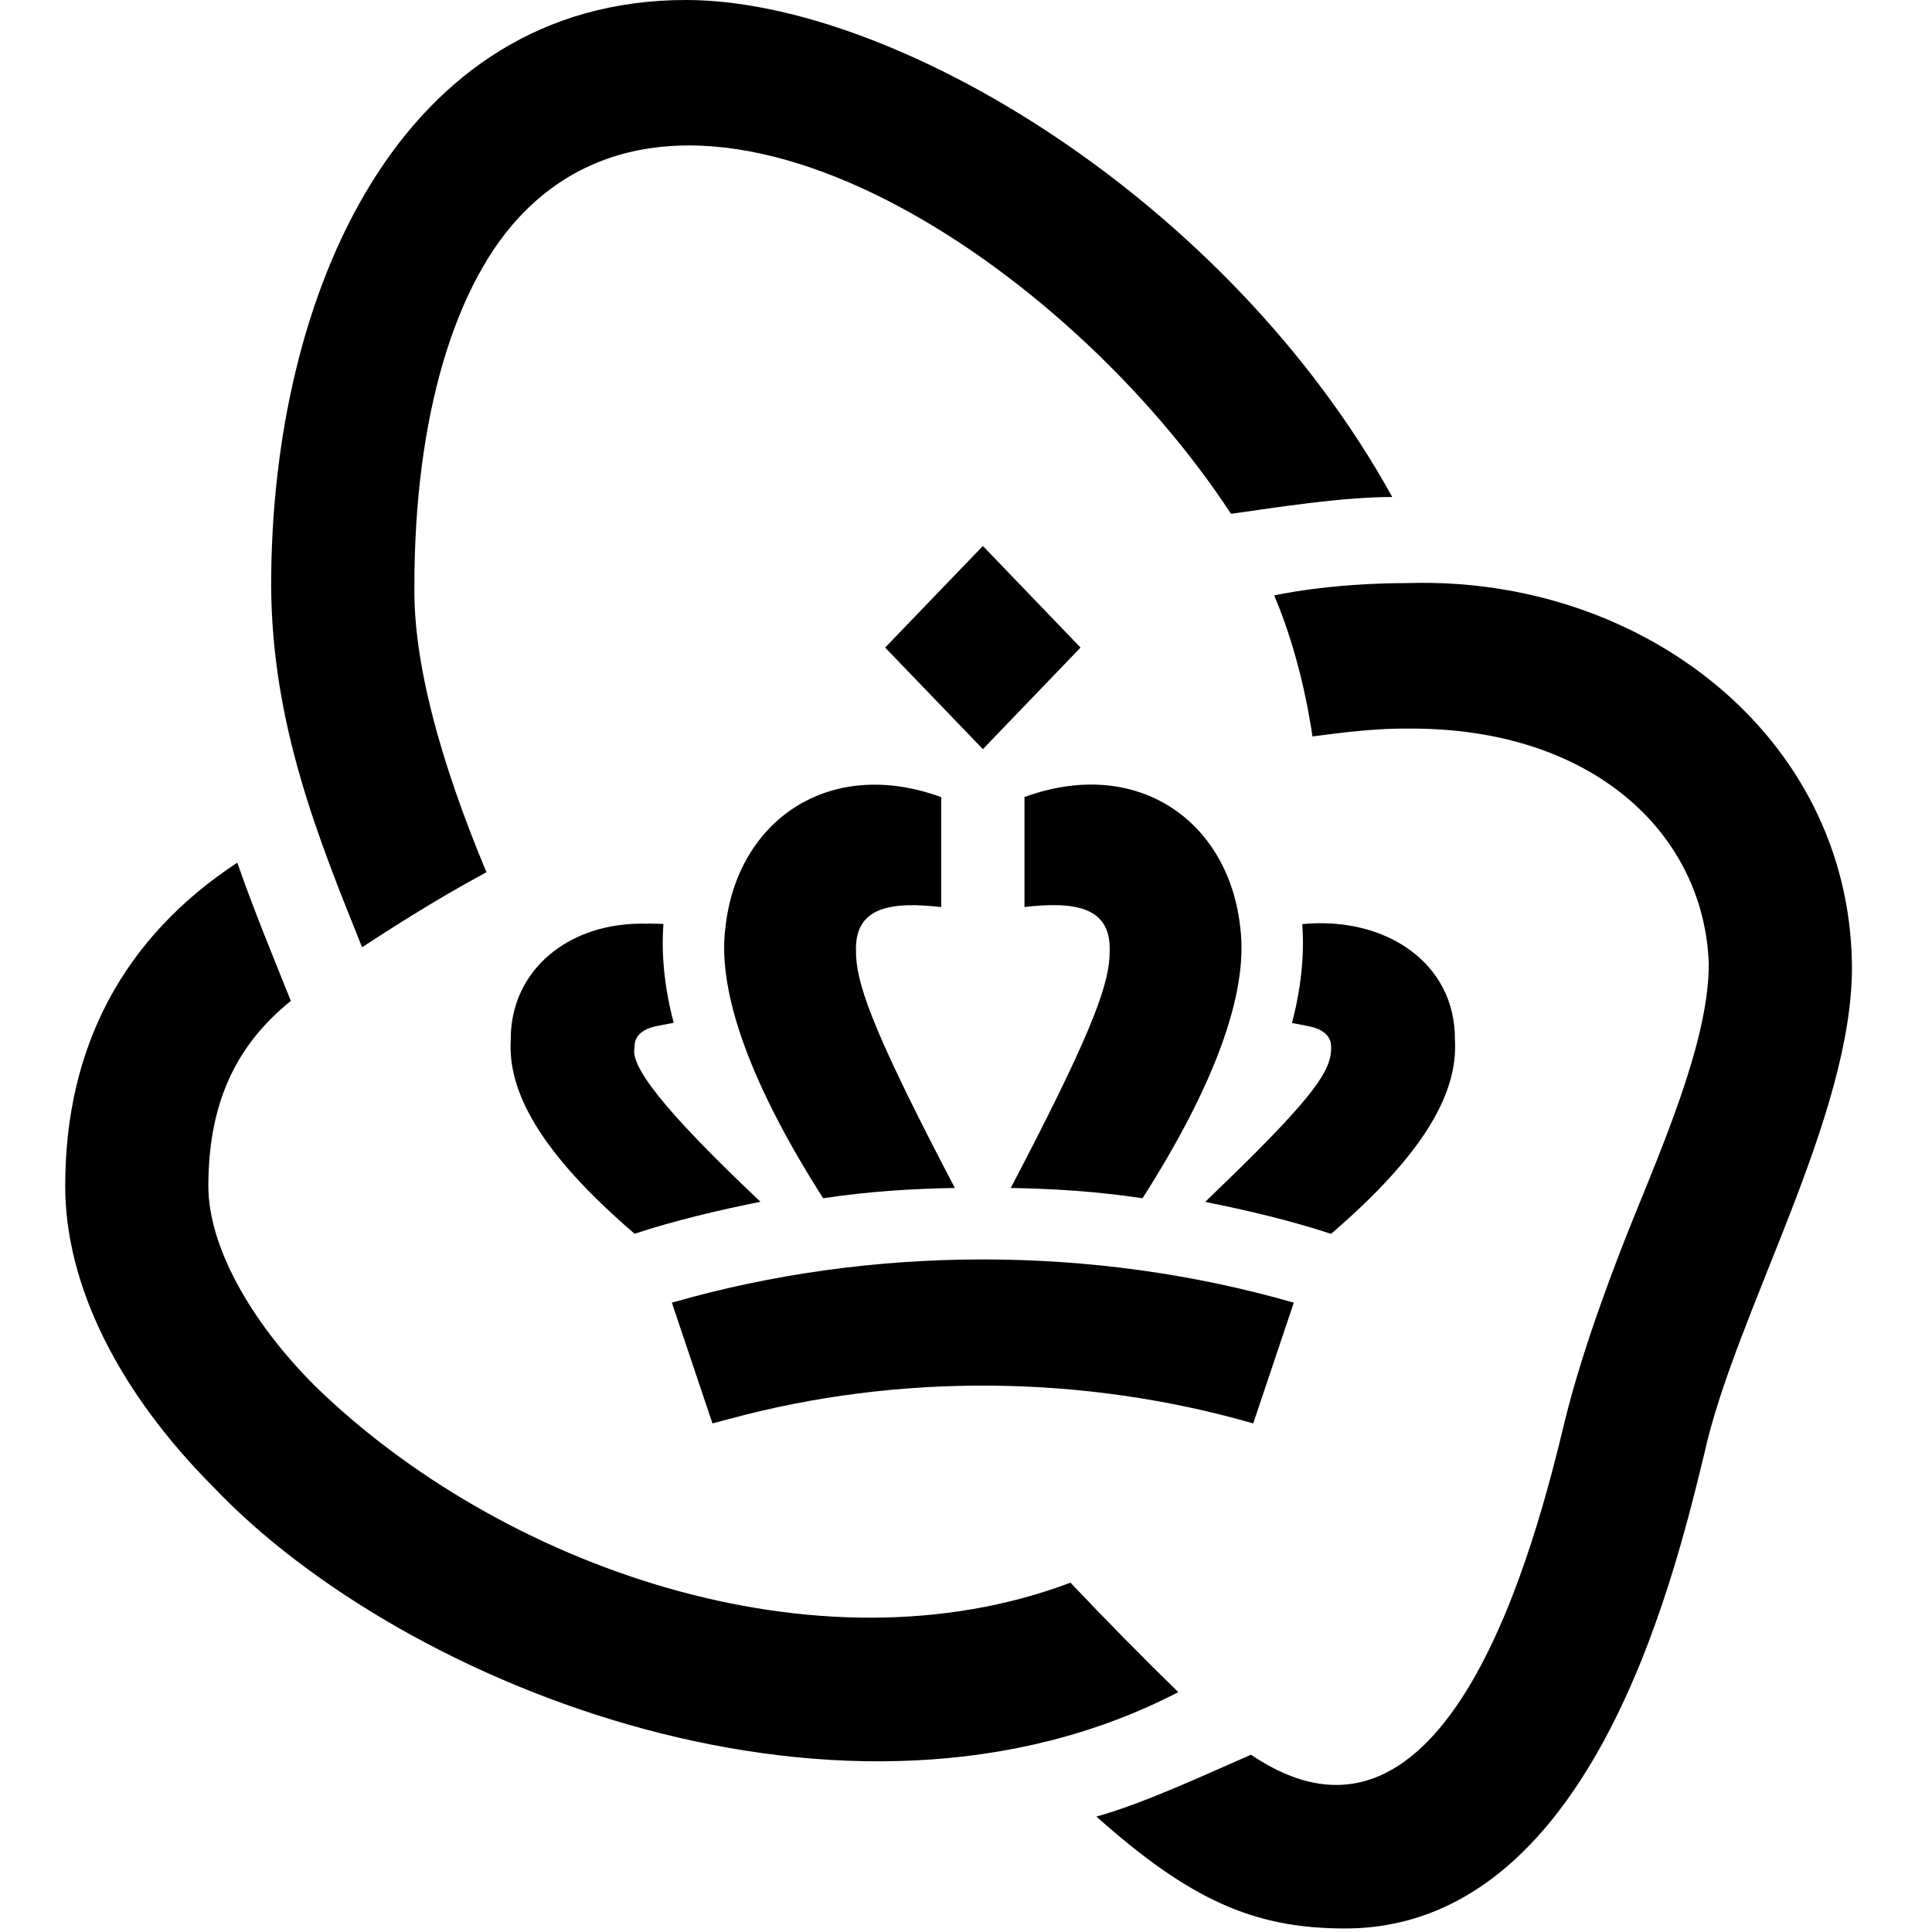 <svg xmlns="http://www.w3.org/2000/svg" width="132" height="132" viewBox="0 0 237 237" fill="none">
<path d="M89.443 174.068C110.282 168.406 132.993 168.641 153.733 174.612L158.711 159.8C134.139 152.728 106.991 152.728 82.419 159.8L87.398 174.612L89.431 174.068H89.443Z" fill="#000000"/>
<path d="M108.581 79.437L120.571 91.899L132.549 79.437L120.571 66.974L108.581 79.437Z" fill="#000000"/>
<path d="M88.987 113.771C87.927 121.881 92.327 133.441 100.978 146.992C106.474 146.163 111.822 145.817 117.133 145.731L115.691 142.961C106.708 125.652 105.007 120.373 105.007 116.713C104.798 111.125 109.493 110.593 115.457 111.273V97.784C101.655 92.752 90.404 100.69 88.987 113.783V113.771Z" fill="#000000"/>
<path d="M79.499 113.313C69.862 112.979 62.579 118.963 62.653 127.605C62.295 133.812 66.103 141.267 77.847 151.344C82.678 149.749 88.088 148.463 93.288 147.424C84.021 138.646 77.145 131.315 77.835 128.533C77.835 127.939 77.835 126.381 80.706 125.837L82.641 125.467C81.569 121.387 81.088 117.282 81.384 113.338L79.499 113.288V113.313Z" fill="#000000"/>
<path d="M123.997 145.731C129.308 145.817 134.644 146.163 140.153 146.992C148.816 133.429 153.203 121.893 152.143 113.771C150.726 100.665 139.463 92.74 125.673 97.772V111.261C131.625 110.593 136.32 111.1 136.123 116.701C136.123 120.36 134.423 125.627 125.439 142.949L123.997 145.718V145.731Z" fill="#000000"/>
<path d="M150.492 144.865L147.842 147.437C153.043 148.475 158.44 149.761 163.283 151.356C175.039 141.255 178.835 133.837 178.477 127.605C178.576 118.036 169.851 112.373 159.746 113.363C160.042 117.294 159.562 121.399 158.489 125.491L160.424 125.862C163.295 126.406 163.295 127.964 163.295 128.557C163.295 131.24 161.447 134.232 150.492 144.878V144.865Z" fill="#000000"/>
<path d="M44.427 116.194C47.089 114.463 52.905 110.643 59.671 106.995C53.941 93.259 50.675 81.155 50.835 71.808C50.835 51.285 55.752 34.581 64.329 25.976C86.831 3.227 130.861 32.269 151.009 63.03C157.183 62.165 164.491 60.99 170.788 60.965C150.64 24.492 109.727 0 84.144 0C48.999 0 33.262 36.065 33.262 71.808C33.336 88.845 39.029 102.792 44.415 116.194H44.427Z" fill="#000000"/>
<path d="M172.846 71.524C162.84 71.524 156.308 73.045 156.308 73.045C158.502 78.237 160.079 84.159 161.003 90.341C164.897 89.822 168.964 89.328 172.846 89.377C195.151 89.253 209.026 102.062 209.618 118.221C209.618 126.802 205.046 137.979 200.634 148.797C198.379 154.323 194.263 164.956 192.008 174.105C188.373 189.263 177.615 231.646 153.462 215.252C147.867 217.687 140.325 221.223 134.496 222.843C145.982 233.068 153.819 236.567 164.984 236.567C194.941 236.567 205.182 194.307 209.051 178.395C212.847 161.062 227.412 136.804 227.178 118.221C226.747 90.181 201.349 70.695 172.846 71.524Z" fill="#000000"/>
<path d="M144.552 207.586C140.091 203.246 135.679 198.746 131.317 194.147C100.238 205.88 61.347 192.169 38.611 169.988C30.44 161.791 25.56 152.642 25.56 145.508C25.56 135.555 28.789 128.323 35.678 122.784C33.484 117.307 31.093 111.533 29.109 105.821C15.147 115.007 7.988 128.409 8 145.508C8 157.55 14.457 170.668 26.189 182.426C49.603 207.067 104.206 228.53 144.54 207.574L144.552 207.586Z" fill="#000000"/>
</svg>